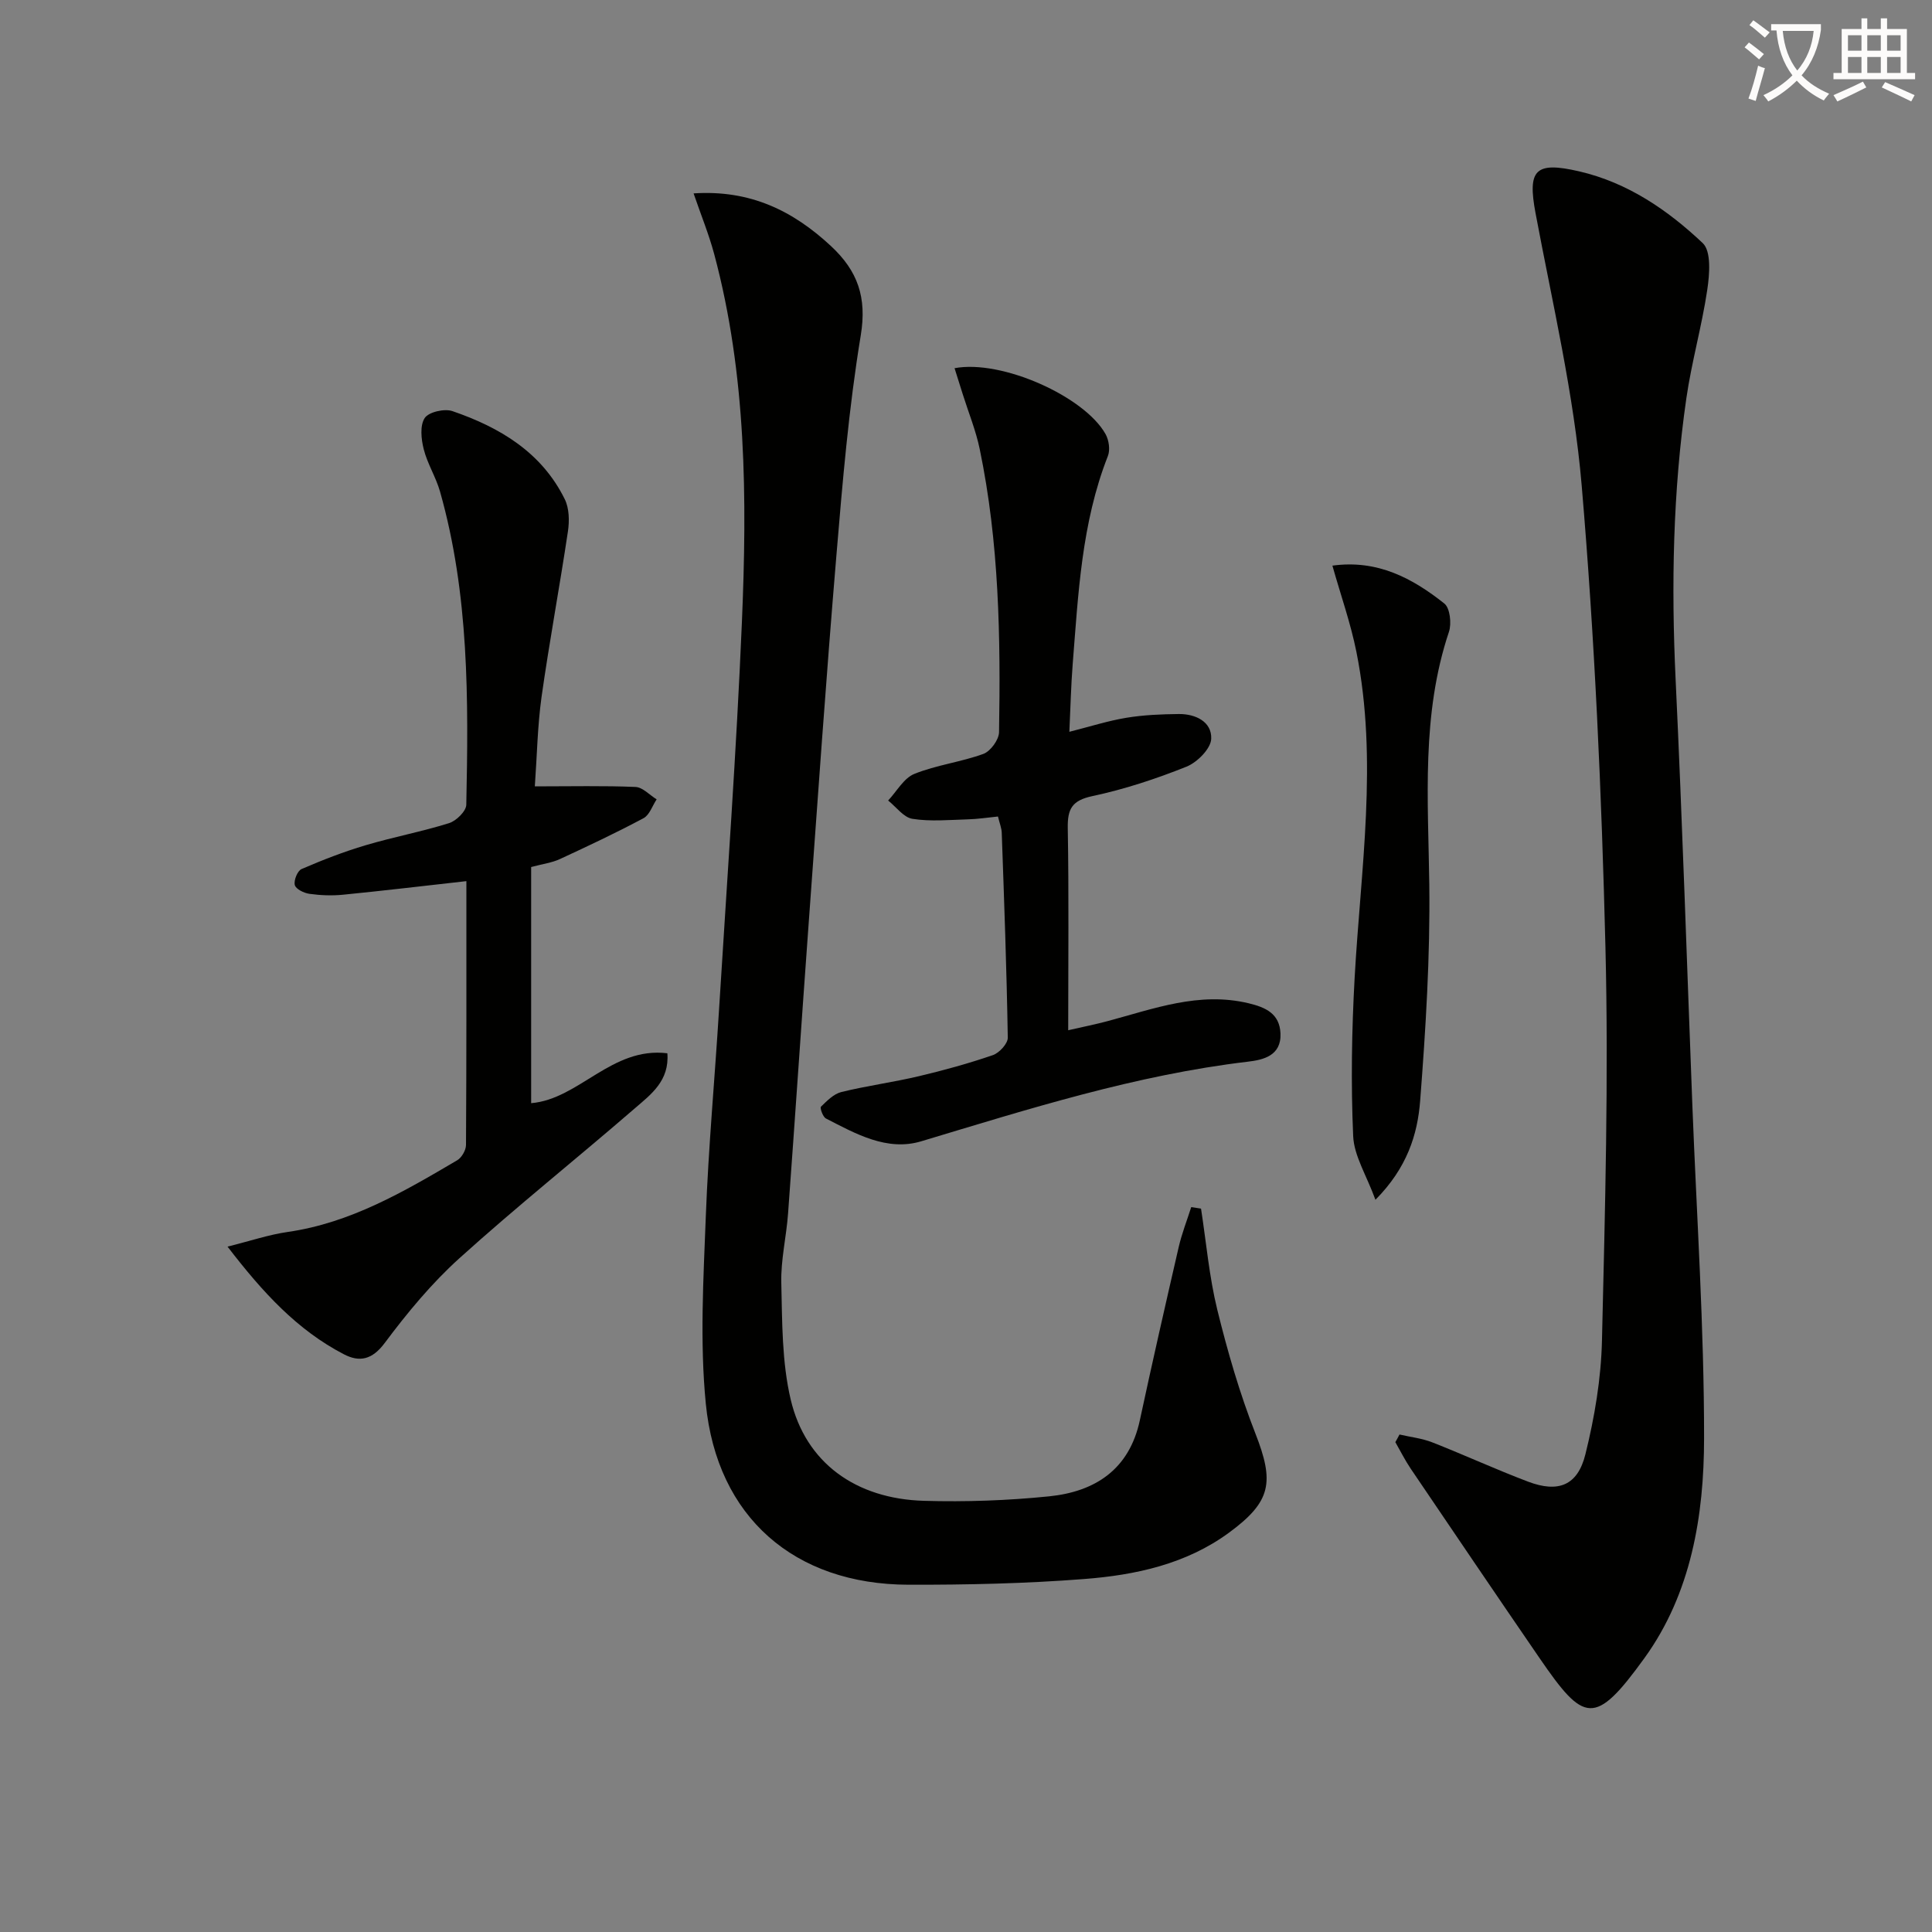 <svg enable-background="new 0 0 400 400" viewBox="0 0 400 400" xmlns="http://www.w3.org/2000/svg"><rect x="0" y="0" width="400" height="400" fill="#808080" stroke="none"/><path d="m362.1 8.8c1.1.8 2.1 1.6 3.1 2.4l-1 1.1c-1.3-1.1-2.3-2-3-2.5zm1.9 4.8c.5.2.9.4 1.4.5-.6 2.3-1.3 4.5-1.9 6.8l-1.5-.5c.8-2.1 1.4-4.3 2-6.8zm-1-9.4c1.3.9 2.4 1.8 3.4 2.5l-1 1.1c-1.4-1.2-2.4-2.1-3.2-2.6zm3.7 2.2v-1.4h10.3v1.2c-.5 3.6-1.8 6.8-4 9.4 1.5 1.6 3.4 2.8 5.7 3.8-.3.4-.7.8-1.1 1.4-2.3-1.1-4.1-2.5-5.6-4.1-1.6 1.6-3.6 3.1-5.9 4.3-.3-.5-.7-.9-1-1.3 2.4-1.1 4.4-2.5 6-4.1-1.9-2.5-3-5.6-3.3-9.3h-1.1zm8.8 0h-6.4c.3 3.3 1.3 6 3 8.2 2-2.3 3.1-5.1 3.4-8.2z" fill="#fcfbfa"/><path d="m385.3 3.8h1.3v2.2h2.8v-2.2h1.3v2.2h4.1v9.1h1.7v1.3h-16.9v-1.3h1.7v-9.1h4.1v-2.2zm.4 13.1.7 1.2c-1.8.9-3.8 1.9-6 2.9-.2-.4-.5-.8-.8-1.3 2.3-1 4.3-1.9 6.1-2.8zm-3.1-6.4h2.8v-3.2h-2.8zm0 4.6h2.8v-3.3h-2.8zm4-4.6h2.8v-3.2h-2.8zm0 4.6h2.8v-3.3h-2.8zm3.7 1.9c2.1.9 4.1 1.8 6.1 2.7l-.7 1.3c-2.2-1.1-4.2-2-6.1-2.9zm3.2-9.7h-2.8v3.2h2.8zm-2.8 7.8h2.8v-3.3h-2.8z" fill="#fcfbfa"/><g fill="#010100"><path d="m248.66 250.23c1.08 6.99 1.69 14.11 3.37 20.95 2.13 8.66 4.63 17.29 7.88 25.59 3.94 10.07 3.35 14.08-5.44 20.54-8.89 6.53-19.37 8.79-30.01 9.61-12.09.94-24.27 1.21-36.4 1.18-23.55-.06-39.62-13.95-41.93-37.48-1.26-12.81-.49-25.87 0-38.79.54-14.28 1.86-28.53 2.74-42.8 1.65-26.71 3.6-53.41 4.73-80.15 1.08-25.61.98-51.24-5.74-76.3-1.1-4.09-2.72-8.04-4.26-12.54 11.7-.77 20.56 3.57 28.45 10.91 5.53 5.15 7.46 10.6 6.16 18.49-2.48 15.05-3.77 30.32-5.04 45.54-2.14 25.5-3.91 51.04-5.77 76.56-1.45 19.9-2.78 39.81-4.24 59.71-.35 4.8-1.52 9.59-1.4 14.36.19 8.08.11 16.38 1.95 24.17 3.09 13.05 13.44 20.55 27.61 20.95 8.62.25 17.32-.06 25.9-.93 9.51-.97 16.58-5.55 18.77-15.74 2.57-11.97 5.29-23.91 8.04-35.84.65-2.82 1.72-5.54 2.6-8.3.68.11 1.35.21 2.03.31z"/><path d="m289.75 297c2.27.53 4.65.78 6.8 1.63 6.65 2.61 13.14 5.6 19.82 8.13 6.25 2.36 10.26.82 11.87-5.66 1.9-7.67 3.25-15.66 3.43-23.55.64-27.13 1.39-54.3.72-81.42-.79-31.9-2.21-63.84-4.92-95.63-1.61-18.92-6.04-37.62-9.55-56.35-1.69-9-.11-10.79 9.04-8.67 10.05 2.33 18.31 8 25.57 14.85 1.8 1.7 1.42 6.48.94 9.68-1.12 7.53-3.24 14.92-4.33 22.46-2.79 19.31-3.14 38.73-2.22 58.23 1.39 29.41 2.34 58.85 3.47 88.28.89 22.93 2.44 45.86 2.42 68.79-.01 16.01-2.67 32.13-12.34 45.51-10.32 14.28-12.53 13.41-21.78-.07-8.93-13.01-17.77-26.07-26.62-39.14-1.18-1.75-2.13-3.66-3.18-5.49.31-.53.58-1.05.86-1.58z"/><path d="m110.73 162.81c7.63 0 14.24-.16 20.83.12 1.5.06 2.93 1.67 4.39 2.57-.89 1.33-1.47 3.24-2.72 3.9-5.67 3.03-11.49 5.77-17.33 8.47-1.62.75-3.47.98-5.93 1.64v48.89c9.93-.83 16.67-11.75 28.2-10.33.45 5.68-3.37 8.49-6.62 11.3-12.08 10.46-24.58 20.43-36.43 31.13-5.76 5.2-10.81 11.31-15.46 17.54-2.61 3.5-5.22 4.03-8.46 2.35-9.65-5.01-16.8-12.79-24.09-22.29 4.73-1.18 8.56-2.48 12.48-3.04 13.02-1.88 24.05-8.35 35.07-14.84.93-.55 1.81-2.08 1.82-3.16.11-18.13.08-36.27.08-54.63-8.82.99-17.16 1.98-25.52 2.81-2.3.23-4.67.14-6.96-.18-1.13-.15-2.81-.97-3.04-1.81-.26-.95.54-2.95 1.39-3.32 4.32-1.87 8.74-3.59 13.26-4.93 5.71-1.7 11.61-2.8 17.29-4.58 1.49-.47 3.53-2.47 3.56-3.8.46-21.78.59-43.58-5.43-64.82-.85-3.01-2.62-5.77-3.38-8.79-.53-2.07-.82-4.91.2-6.46.83-1.26 4.1-2 5.75-1.43 9.79 3.36 18.45 8.51 23.24 18.22.94 1.89.99 4.52.66 6.7-1.71 11.46-3.85 22.86-5.47 34.33-.83 6.03-.93 12.17-1.38 18.44z"/><path d="m197.63 76.23c9.76-1.84 26.92 5.86 31.27 13.66.69 1.24.98 3.26.47 4.54-5.45 13.86-6.12 28.5-7.28 43.06-.35 4.44-.45 8.9-.69 14.02 4.25-1.07 7.97-2.27 11.79-2.9 3.57-.59 7.24-.74 10.87-.78 3.48-.03 6.85 1.6 6.71 5.13-.08 2.05-2.9 4.88-5.12 5.77-6.3 2.52-12.83 4.68-19.46 6.09-4.24.9-5.19 2.63-5.12 6.65.24 13.63.09 27.27.09 41.83 3.11-.71 5.62-1.21 8.09-1.87 9.59-2.56 19.02-6.18 29.28-3.71 3.5.84 6.4 2.13 6.58 6.24.2 4.66-3.63 5.48-6.75 5.85-23.23 2.75-45.36 9.79-67.62 16.48-7.09 2.13-13.55-1.54-19.74-4.72-.64-.33-1.28-2.19-1.03-2.44 1.24-1.21 2.64-2.65 4.23-3.04 5.3-1.3 10.75-2.02 16.06-3.28 5.16-1.22 10.3-2.64 15.31-4.36 1.33-.46 3.1-2.39 3.08-3.61-.23-14.14-.75-28.28-1.25-42.42-.03-.97-.43-1.92-.78-3.37-2.11.21-4.2.54-6.3.59-3.81.11-7.69.48-11.41-.11-1.83-.29-3.37-2.47-5.03-3.79 1.79-1.9 3.24-4.64 5.44-5.52 4.57-1.84 9.63-2.44 14.27-4.13 1.48-.54 3.22-2.92 3.25-4.49.34-19.64.02-39.28-4-58.62-.8-3.87-2.33-7.59-3.52-11.38-.51-1.65-1.04-3.33-1.69-5.37z"/><path d="m284.77 248.4c-1.87-5.12-4.44-9.11-4.61-13.2-.48-10.88-.3-21.83.3-32.71 1.25-22.51 4.88-45.01.37-67.52-1.19-5.95-3.24-11.72-4.97-17.86 9.35-1.29 16.59 2.62 23.17 7.84 1.18.93 1.53 4.14.96 5.86-5.74 17.13-4.3 34.7-4.07 52.3.19 14.92-.74 29.89-1.89 44.78-.54 7.01-2.71 13.91-9.26 20.51z"/></g></svg>